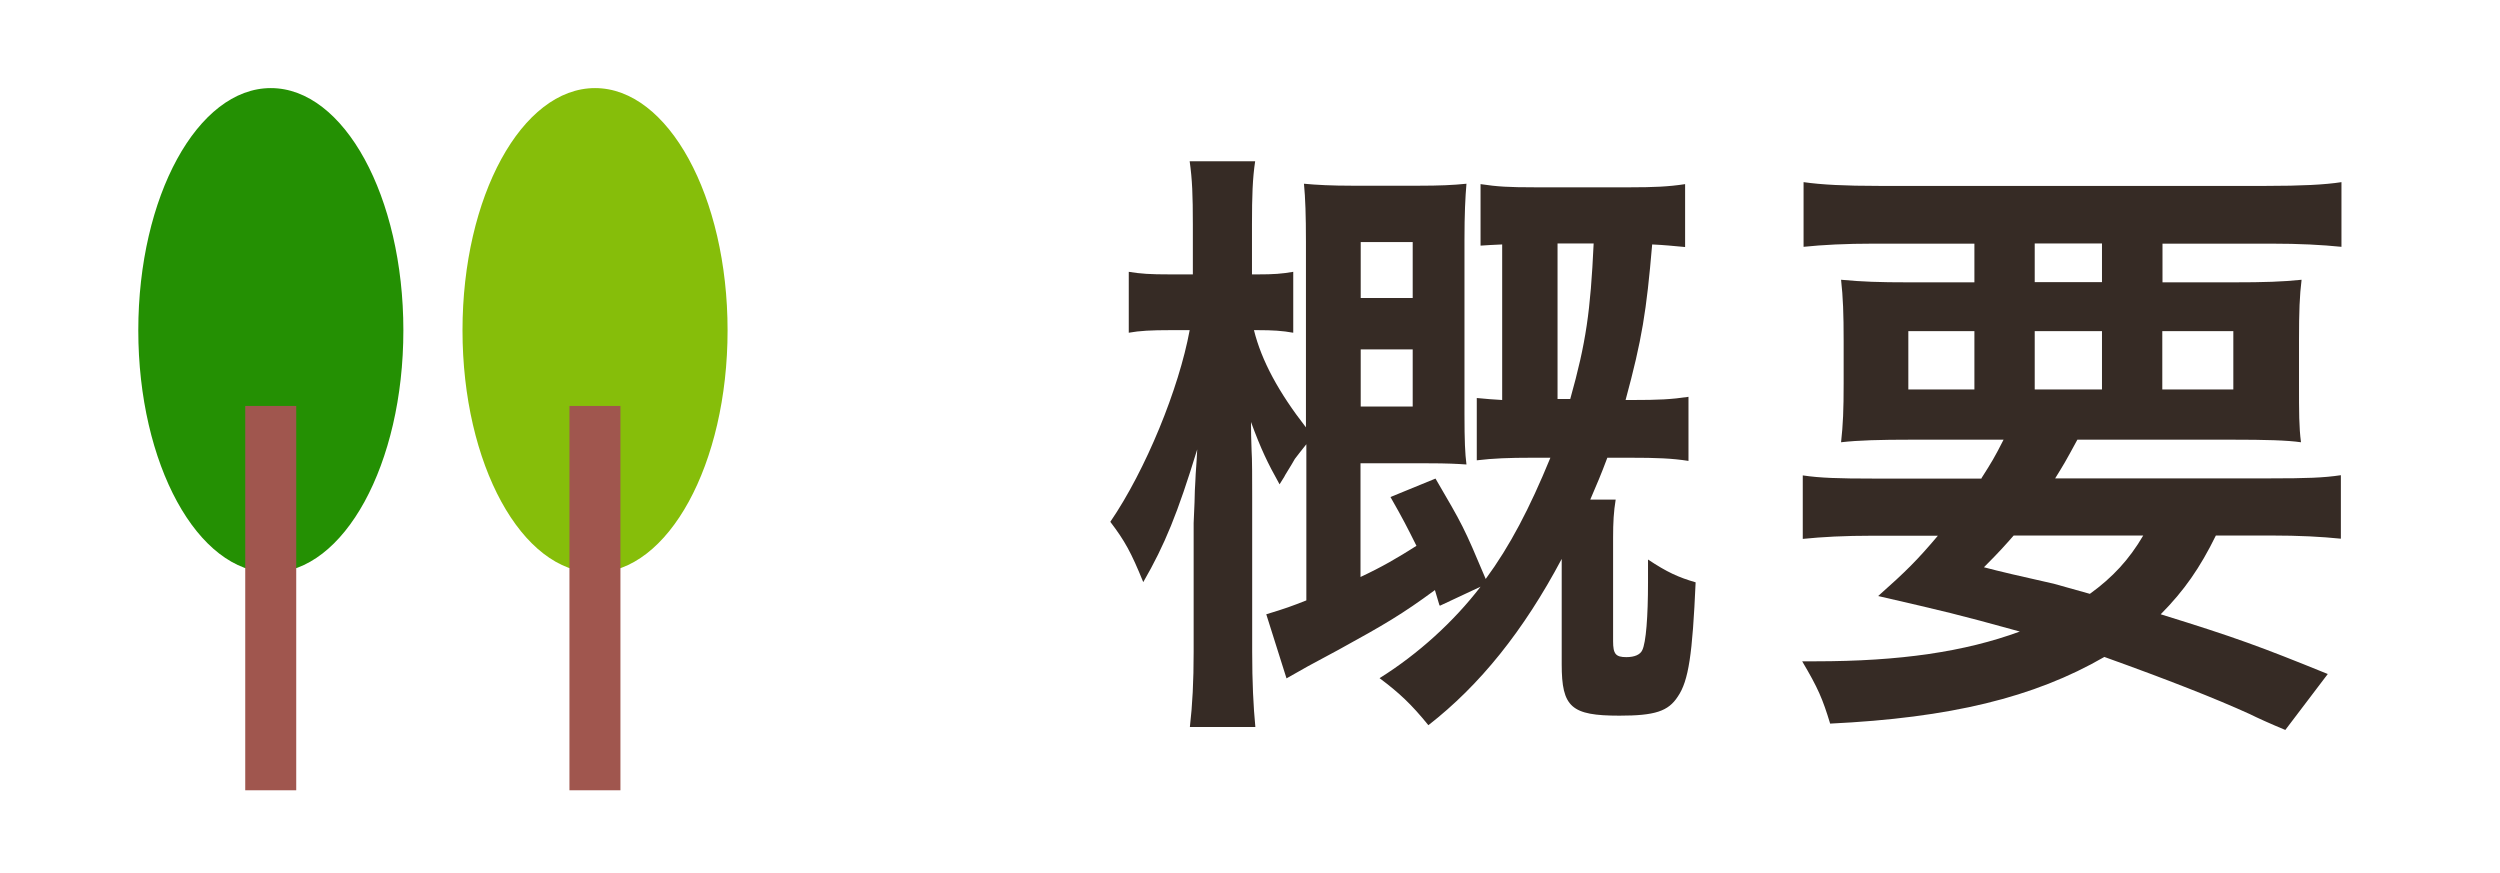 <?xml version="1.0" encoding="UTF-8"?><svg id="_レイヤー_1" xmlns="http://www.w3.org/2000/svg" width="126" height="44" viewBox="0 0 126 44"><defs><style>.cls-1{fill:#a0564e;}.cls-2{fill:#362b25;}.cls-3{fill:#86be0a;}.cls-4{fill:#249003;}</style></defs><path class="cls-2" d="m72.54,30.48q-.1-.35-.22-.74c-1.66,1.22-2.53,1.73-4.86,3.01-1.5.8-1.73.93-2.62,1.44l-1.02-3.23c.96-.29,1.31-.42,2.02-.7v-7.87c-.29.35-.45.58-.58.74-.03.06-.22.38-.48.8-.06.13-.16.26-.29.48-.61-1.09-.93-1.76-1.44-3.14q0,.64.03,1.44c.03.38.03,1.44.03,2.37v7.78c0,1.5.06,2.75.16,3.78h-3.3c.13-1.12.19-2.3.19-3.78v-6.5q.06-1.28.06-1.63c.03-.38.03-.74.06-1.09.03-.32.03-.51.06-.99-.99,3.23-1.63,4.8-2.72,6.69-.61-1.5-.93-2.08-1.66-3.04,1.79-2.62,3.46-6.72,4-9.66h-.99c-.93,0-1.54.03-2.08.13v-3.07c.61.1,1.06.13,2.08.13h1.15v-2.5c0-1.5-.03-2.27-.16-3.2h3.3c-.13.86-.16,1.76-.16,3.17v2.53h.29c.8,0,1.22-.03,1.79-.13v3.07c-.54-.1-1.06-.13-1.76-.13h-.22c.38,1.54,1.25,3.14,2.62,4.9v-9.34c0-1.34-.03-2.21-.1-2.94.61.06,1.41.1,2.43.1h3.36c1.02,0,1.73-.03,2.4-.1-.06.7-.1,1.54-.1,2.82v8.8c0,1.34.03,1.98.1,2.53-.45-.03-.93-.06-1.98-.06h-3.36v5.73c1.09-.51,1.86-.96,2.82-1.57-.48-.96-.67-1.34-1.31-2.46l2.27-.93c1.38,2.37,1.41,2.4,2.53,5.06,1.22-1.66,2.21-3.55,3.26-6.11h-.93c-1.15,0-1.95.03-2.78.13v-3.14c.58.06.7.06,1.28.1v-7.84c-.51.03-.77.03-1.09.06v-3.1c.86.13,1.44.16,2.69.16h4.9c1.09,0,1.89-.03,2.72-.16v3.17c-.67-.06-1.02-.1-1.66-.13-.29,3.39-.51,4.77-1.34,7.84h.35c1.31,0,1.95-.03,2.82-.16v3.23c-.83-.13-1.6-.16-2.94-.16h-1.15c-.35.93-.48,1.22-.86,2.11h1.28c-.1.61-.13,1.15-.13,1.92v5.22c0,.64.13.8.67.8.42,0,.7-.13.8-.35.19-.38.29-1.7.29-3.42v-1.15c.96.64,1.54.9,2.4,1.15-.16,3.62-.35,4.96-.9,5.76-.48.74-1.15.96-2.94.96-2.43,0-2.91-.42-2.91-2.59v-5.31c-1.92,3.62-4.13,6.37-6.72,8.38-.86-1.06-1.47-1.63-2.46-2.37,1.95-1.22,3.74-2.85,5.09-4.61l-2.05.96Zm-1.34-15.46v-2.82h-2.62v2.82h2.62Zm-2.62,5.47h2.62v-2.88h-2.62v2.88Zm10.56-.38c.8-2.85,1.02-4.42,1.18-7.84h-1.82v7.84h.64Z"/><path class="cls-2" d="m99.86,24.11c.51-.8.67-1.06,1.12-1.95h-4.64c-1.57,0-2.69.03-3.55.13.1-.9.13-1.63.13-2.98v-2.11c0-1.38-.03-2.21-.13-3.1,1.06.1,1.92.13,3.42.13h3.3v-1.95h-5.06c-1.44,0-2.59.06-3.55.16v-3.26c.9.13,2.08.19,3.81.19h19.49c1.79,0,2.98-.06,3.81-.19v3.26c-.99-.1-2.11-.16-3.55-.16h-5.47v1.95h3.55c1.6,0,2.5-.03,3.46-.13-.1.8-.13,1.6-.13,3.07v2.11c0,1.54,0,2.24.1,3.01-.7-.1-1.76-.13-3.49-.13h-7.78c-.64,1.18-.67,1.22-1.12,1.95h10.85c1.82,0,2.69-.03,3.55-.16v3.2c-.99-.1-2.08-.16-3.55-.16h-2.75c-.8,1.63-1.6,2.78-2.78,3.97,3.81,1.18,5.02,1.63,8.42,3.01l-2.14,2.82c-.77-.32-1.41-.61-1.79-.8q-2.59-1.18-7.33-2.88c-3.55,2.05-7.78,3.07-13.82,3.36-.38-1.25-.61-1.79-1.41-3.14h.67c4.26,0,7.52-.48,10.3-1.5-3.26-.9-3.68-.99-7.14-1.79,1.41-1.25,1.98-1.82,3.01-3.04h-3.26c-1.47,0-2.56.06-3.55.16v-3.2c.86.13,1.82.16,3.55.16h5.47Zm-3.68-7.42v2.94h3.33v-2.94h-3.33Zm5.31,10.3c-.45.51-.7.8-1.5,1.6q1.09.29,3.52.83c.35.1.77.22,1.82.51,1.15-.83,1.98-1.73,2.69-2.94h-6.53Zm1.06-12.77h3.39v-1.95h-3.39v1.95Zm0,5.41h3.39v-2.94h-3.39v2.94Zm6.43,0h3.58v-2.94h-3.58v2.94Z"/><ellipse class="cls-4" cx="13.65" cy="16.65" rx="6.68" ry="12.21"/><rect class="cls-1" x="12.36" y="20.46" width="2.57" height="19.37"/><ellipse class="cls-3" cx="29.99" cy="16.65" rx="6.68" ry="12.21"/><rect class="cls-1" x="28.7" y="20.46" width="2.57" height="19.37"/></svg>